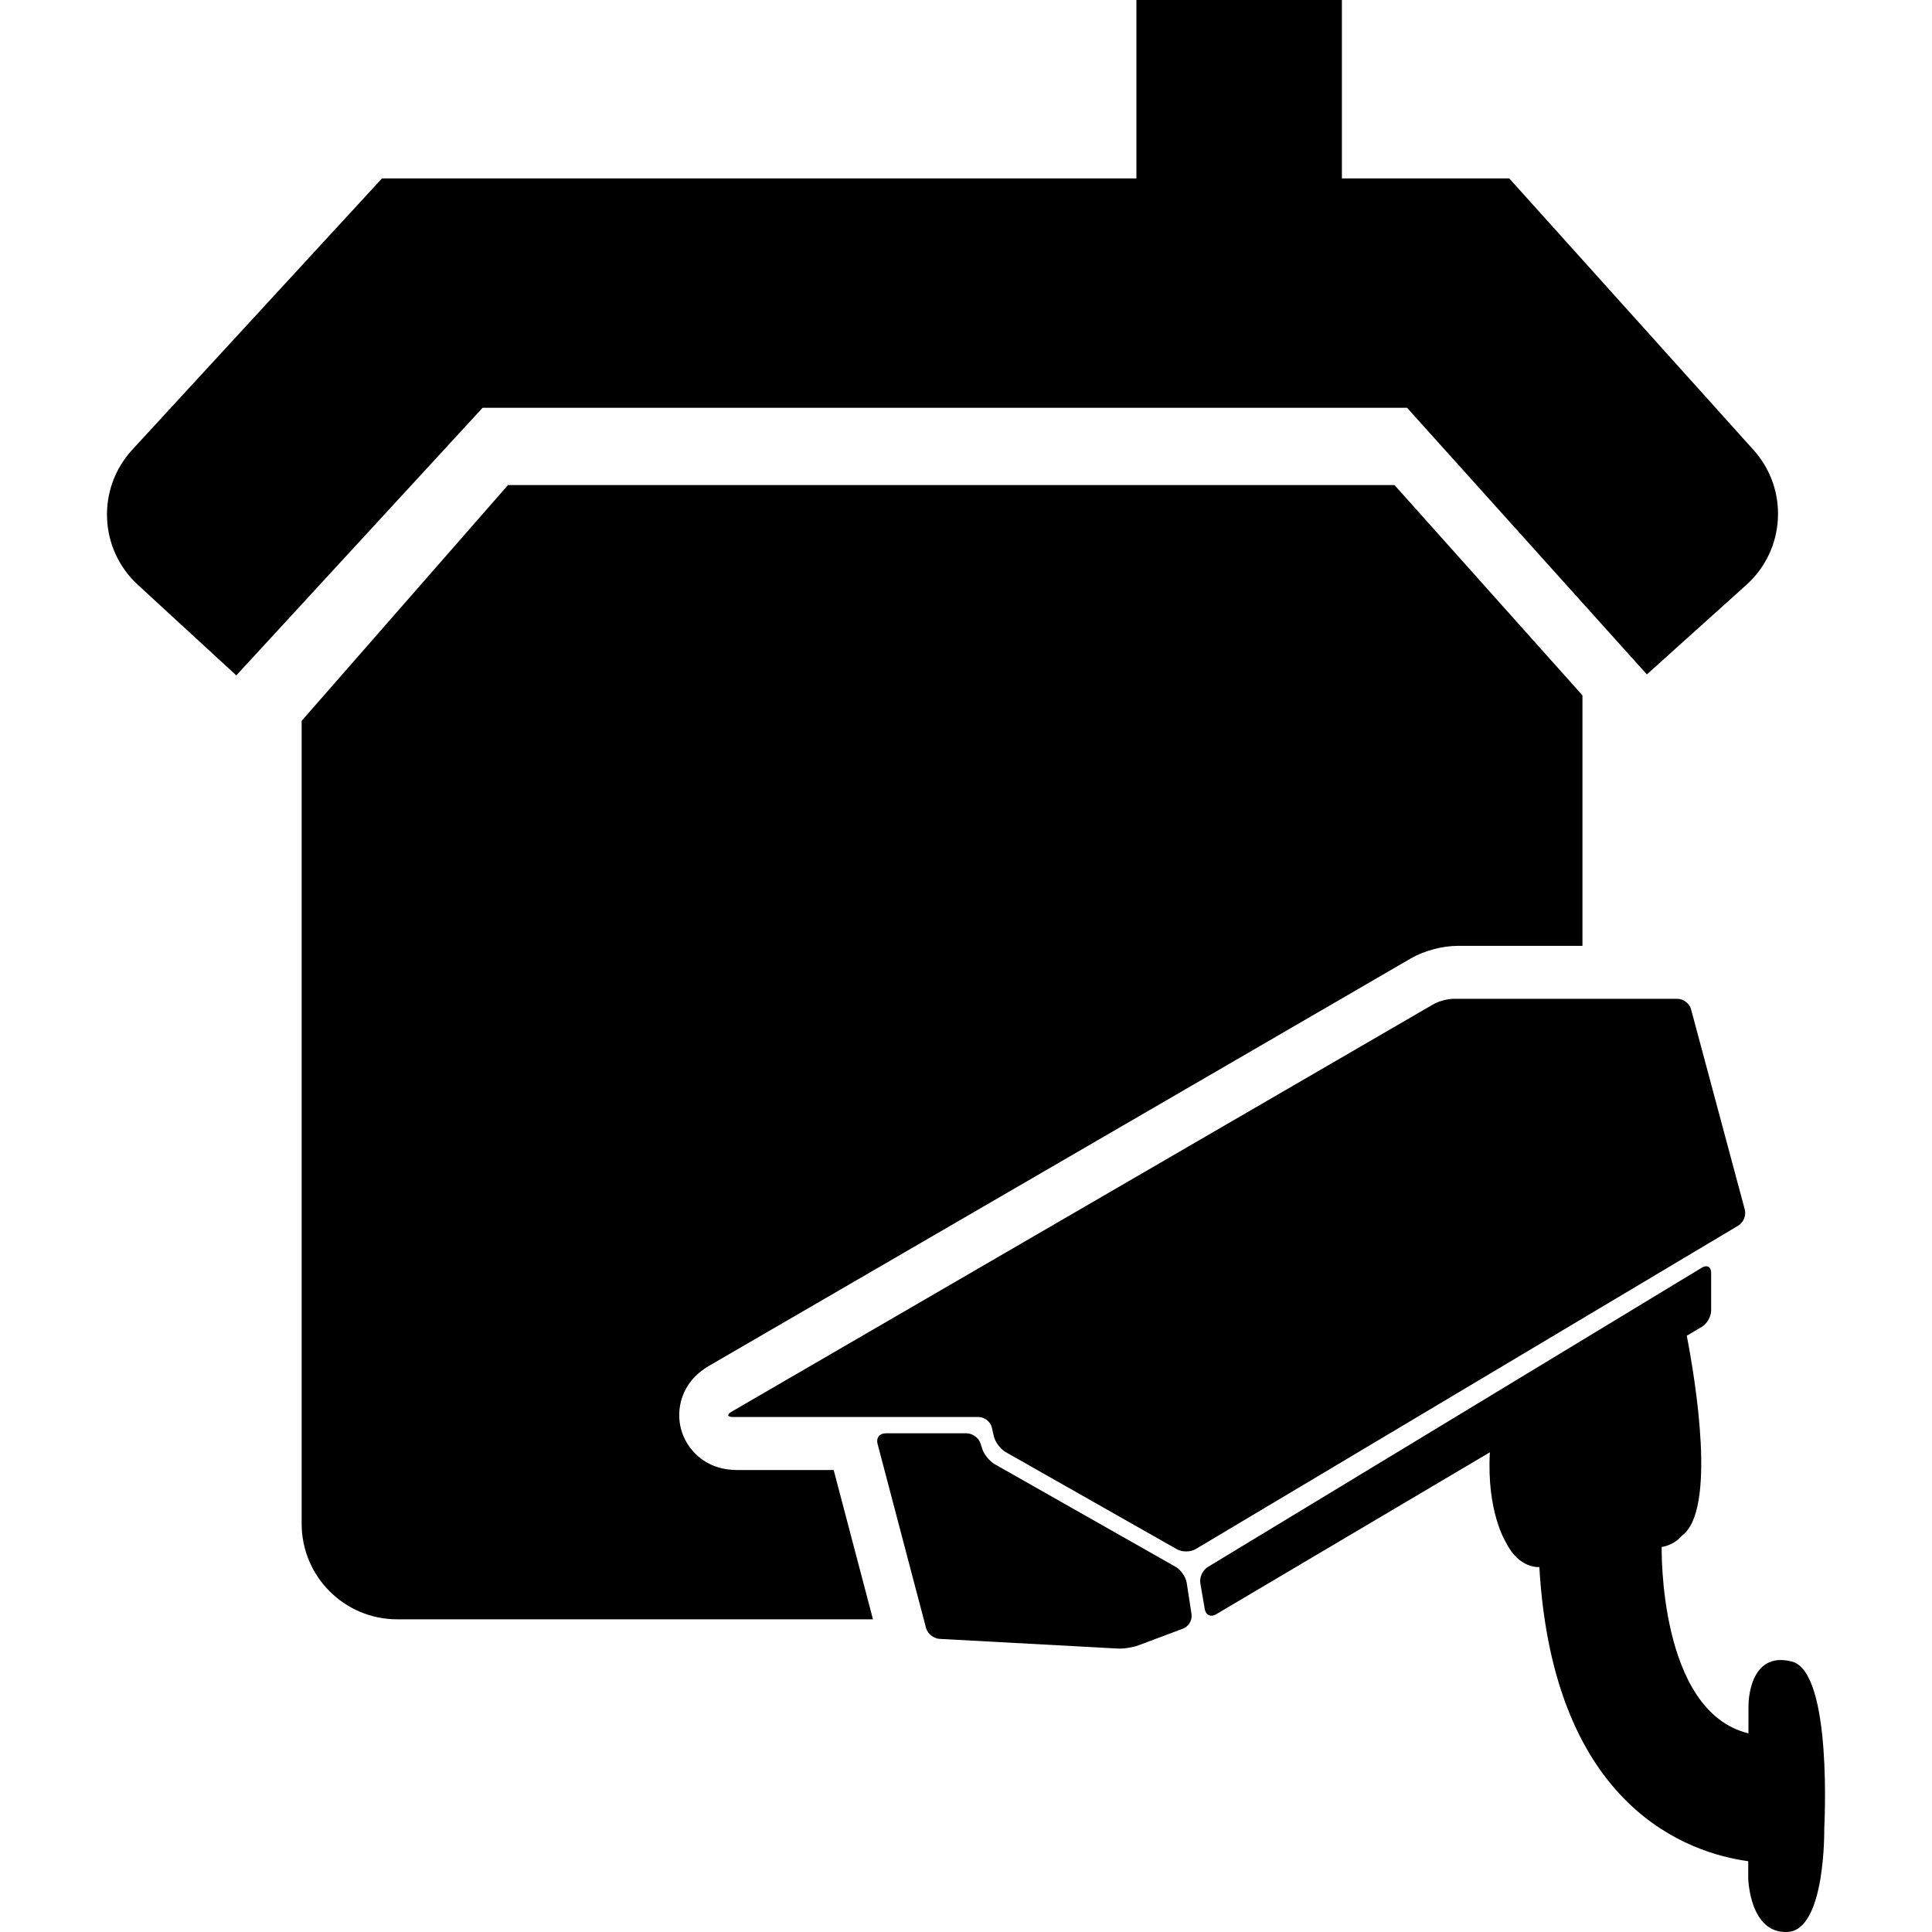 <?xml version="1.0" encoding="iso-8859-1"?>
<!-- Uploaded to: SVG Repo, www.svgrepo.com, Generator: SVG Repo Mixer Tools -->
<!DOCTYPE svg PUBLIC "-//W3C//DTD SVG 1.1//EN" "http://www.w3.org/Graphics/SVG/1.1/DTD/svg11.dtd">
<svg fill="#000000" version="1.1" id="Capa_1" xmlns="http://www.w3.org/2000/svg" xmlns:xlink="http://www.w3.org/1999/xlink" 
	 width="800px" height="800px" viewBox="0 0 191.617 191.617"
	 xml:space="preserve">
<g>
	<g>
		<path d="M13.668,57.999l9.77,8.988l24.428-26.541h91.688l23.783,26.443l9.866-8.877c3.895-3.501,4.213-9.497,0.712-13.386
			L149.69,17.696h-16.601V0H112.71v17.696H37.883l-24.767,26.91C9.572,48.458,9.816,54.457,13.668,57.999z"/>
		<path d="M50.382,48.11L29.918,71.494v79.632c0,5.232,4.244,9.479,9.478,9.479h47.186l-3.898-14.808h-9.573
			c-3.297,0-5.056-2.177-5.561-4.038c-0.505-1.865-0.084-4.63,2.765-6.29l69.608-40.409c1.294-0.756,3.117-1.247,4.637-1.247h12.389
			V68.967L138.308,48.11H50.382z"/>
		<path d="M172.407,121.555c0.51-0.302,0.797-1.013,0.644-1.581l-5.332-19.876c-0.154-0.575-0.756-1.033-1.349-1.033h-22.206
			c-0.592,0-1.488,0.239-1.999,0.537l-69.596,40.405c-0.512,0.298-0.445,0.534,0.147,0.534h24.35c0.592,0,1.174,0.472,1.308,1.047
			l0.193,0.855c0.133,0.575,0.658,1.28,1.167,1.571l17.004,9.646c0.518,0.294,1.342,0.28,1.852-0.023L172.407,121.555z"/>
		<path d="M116.601,155.4l-17.94-10.178c-0.512-0.287-1.076-0.981-1.251-1.55l-0.157-0.496c-0.18-0.568-0.799-1.02-1.391-1.02H87.83
			c-0.592,0-0.95,0.458-0.796,1.033l4.809,18.268c0.147,0.567,0.749,1.058,1.341,1.088l17.666,0.958
			c0.588,0.034,1.516-0.109,2.07-0.321l4.414-1.653c0.555-0.208,0.935-0.852,0.842-1.434l-0.476-3.104
			C117.608,156.406,117.122,155.698,116.601,155.4z"/>
		<path d="M177.714,164.791c-4.322-1.105-4.295,4.305-4.295,4.305l-0.007,2.82c-8.952-2.177-8.604-18.486-8.604-18.486
			c1.325-0.219,1.988-1.105,1.988-1.105c3.508-2.516,1.335-15.526,0.5-19.849l1.495-0.88c0.507-0.301,0.921-1.022,0.921-1.615
			v-3.743c0-0.596-0.411-0.821-0.914-0.514l-49.016,29.697c-0.503,0.309-0.835,1.026-0.732,1.608l0.442,2.574
			c0.099,0.585,0.592,0.814,1.104,0.513l27.172-16.077c-0.342,5.931,1.599,8.952,1.599,8.952c1.324,2.649,3.306,2.43,3.306,2.43
			c1.396,24.064,15.048,28.407,20.718,29.174v1.722c0,0,0.141,5.52,3.922,5.294c3.778-0.212,3.617-10.256,3.617-10.256
			S181.791,165.831,177.714,164.791z"/>
	</g>
</g>
</svg>